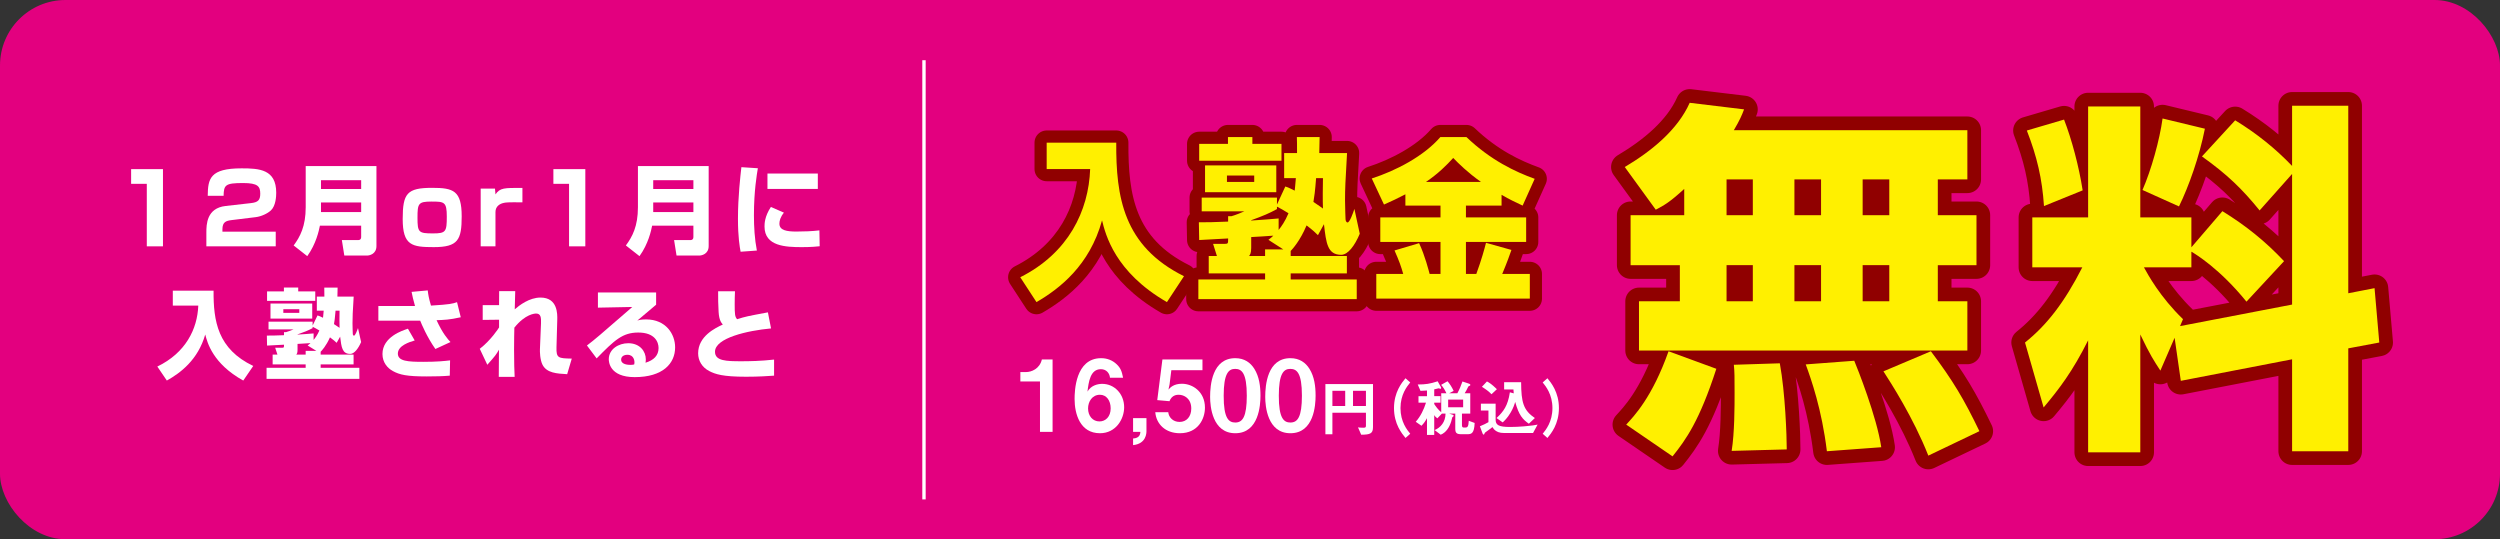 <?xml version="1.0" encoding="UTF-8"?><svg id="_レイヤー_1" xmlns="http://www.w3.org/2000/svg" width="1020" height="220" viewBox="0 0 1020 220"><rect x="0" y="0" width="1020" height="220" fill="#333333" stroke="none"/><defs><style>.cls-1{fill:#fff000;}.cls-2{fill:#fff;}.cls-3{stroke-width:9.924px;}.cls-3,.cls-4{stroke:#900000;stroke-linecap:round;stroke-linejoin:round;}.cls-3,.cls-4,.cls-5{fill:none;}.cls-4{stroke-width:11.165px;}.cls-5{stroke:#fff;stroke-width:1.378px;}.cls-6{fill:#e3007f;}</style></defs><rect class="cls-6" x="0" width="1020" height="220" rx="26.712" ry="26.712"/><path class="cls-3" d="M427.045,58.197h28.387c-.137,22.066,2.866,42.217,27.636,54.492l-6.96,10.572c-21.29-12.275-25.043-27.601-26.477-33.349-5.049,18.377-17.332,27.885-26.748,33.349l-6.619-10.146c19.652-9.863,27.908-27.104,28.522-44.133h-17.741v-10.785Z"/><path class="cls-3" d="M537.718,95.944c-1.228-1.206-2.184-2.128-4.64-3.973-2.661,6.314-5.732,9.649-6.482,10.43v2.058h22.928v7.096h-22.928v2.482h26.953v8.018h-64.62v-8.018h27.227v-2.482h-22.996v-7.096h3.344l-1.569-4.967h4.845c1.296,0,1.296-.213,1.296-2.2-1.705.071-9.962.568-11.805.639l-.137-7.237c3.003,0,6.142,0,11.941-.284v-2.2h1.365c1.365-.355,4.367-1.561,5.254-1.987h-17.4v-5.605h30.707v2.838l3.412-7.379c1.364.497,2.32.922,3.821,1.703.068-.922.272-2.128.478-5.108h-4.776v-10.217h5.254c0-3.69,0-4.541-.068-6.528h9.28c0,1.348-.068,4.896-.137,6.528h11.328c-.683,11.849-.819,14.403-.819,19.37,0,3.547.205,6.882.205,7.592,0,.639.341,1.348.818,1.348.888,0,2.252-3.832,2.798-5.534l2.184,10.146c-2.047,4.896-4.845,8.585-7.574,8.585-5.596,0-6.142-4.754-7.028-12.488l-2.457,4.47ZM489.27,58.694h11.737v-2.767h9.962v2.767h11.874v6.882h-33.573v-6.882ZM491.658,67.492h29.068v10.927h-29.068v-10.927ZM500.597,71.607v2.625h11.123v-2.625h-11.123ZM517.52,97.86c1.297-.994,1.638-1.348,1.979-1.703-1.434.142-7.779.497-9.008.567v4.47c0,2.271-.546,2.838-.887,3.264h6.551v-2.696h7.438l-6.073-3.902ZM521,85.301c-3.207,1.774-5.8,2.838-10.509,4.541v.142c5.732-.355,7.643-.568,11.191-.852v4.683c1.092-1.348,2.593-3.406,4.025-6.812-2.047-1.277-3.343-1.987-4.708-2.696v.993ZM536.968,72.672c-.409,5.463-.751,7.734-1.092,9.72,2.252,1.49,3.207,2.2,3.89,2.696-.137-3.477-.068-8.727,0-12.416h-2.798Z"/><path class="cls-3" d="M573.397,79.271c-3.002,1.561-5.459,2.767-8.734,4.186l-4.981-10.643c9.895-3.193,21.223-9.082,27.978-16.887h10.646c9.962,9.508,19.993,14.19,27.841,17.029l-4.913,10.927c-2.594-1.206-5.459-2.554-8.599-4.399v4.399h-14.534v4.825h24.565v10.004h-24.565v13.056h4.23c2.184-5.961,3.344-10.289,3.958-12.701l10.372,2.909c-.818,2.341-1.569,4.541-3.753,9.792h11.259v10.074h-62.642v-10.074h10.986c-.888-3.123-1.569-5.109-3.549-9.579l10.031-2.98c2.456,5.251,3.89,11.14,4.299,12.56h4.436v-13.056h-24.565v-10.004h24.565v-4.825h-14.33v-4.612ZM604.241,74.232c-5.527-3.902-9.28-7.663-11.327-9.791-2.662,2.909-6.006,6.315-11.123,9.791h22.45Z"/><path class="cls-1" d="M427.045,58.197h28.387c-.137,22.066,2.866,42.217,27.636,54.492l-6.96,10.572c-21.29-12.275-25.043-27.601-26.477-33.349-5.049,18.377-17.332,27.885-26.748,33.349l-6.619-10.146c19.652-9.863,27.908-27.104,28.522-44.133h-17.741v-10.785Z"/><path class="cls-1" d="M537.718,95.944c-1.228-1.206-2.184-2.128-4.64-3.973-2.661,6.314-5.732,9.649-6.482,10.43v2.058h22.928v7.096h-22.928v2.482h26.953v8.018h-64.62v-8.018h27.227v-2.482h-22.996v-7.096h3.344l-1.569-4.967h4.845c1.296,0,1.296-.213,1.296-2.2-1.705.071-9.962.568-11.805.639l-.137-7.237c3.003,0,6.142,0,11.941-.284v-2.2h1.365c1.365-.355,4.367-1.561,5.254-1.987h-17.4v-5.605h30.707v2.838l3.412-7.379c1.364.497,2.32.922,3.821,1.703.068-.922.272-2.128.478-5.108h-4.776v-10.217h5.254c0-3.69,0-4.541-.068-6.528h9.28c0,1.348-.068,4.896-.137,6.528h11.328c-.683,11.849-.819,14.403-.819,19.37,0,3.547.205,6.882.205,7.592,0,.639.341,1.348.818,1.348.888,0,2.252-3.832,2.798-5.534l2.184,10.146c-2.047,4.896-4.845,8.585-7.574,8.585-5.596,0-6.142-4.754-7.028-12.488l-2.457,4.47ZM489.27,58.694h11.737v-2.767h9.962v2.767h11.874v6.882h-33.573v-6.882ZM491.658,67.492h29.068v10.927h-29.068v-10.927ZM500.597,71.607v2.625h11.123v-2.625h-11.123ZM517.52,97.86c1.297-.994,1.638-1.348,1.979-1.703-1.434.142-7.779.497-9.008.567v4.47c0,2.271-.546,2.838-.887,3.264h6.551v-2.696h7.438l-6.073-3.902ZM521,85.301c-3.207,1.774-5.8,2.838-10.509,4.541v.142c5.732-.355,7.643-.568,11.191-.852v4.683c1.092-1.348,2.593-3.406,4.025-6.812-2.047-1.277-3.343-1.987-4.708-2.696v.993ZM536.968,72.672c-.409,5.463-.751,7.734-1.092,9.72,2.252,1.49,3.207,2.2,3.89,2.696-.137-3.477-.068-8.727,0-12.416h-2.798Z"/><path class="cls-1" d="M573.397,79.271c-3.002,1.561-5.459,2.767-8.734,4.186l-4.981-10.643c9.895-3.193,21.223-9.082,27.978-16.887h10.646c9.962,9.508,19.993,14.19,27.841,17.029l-4.913,10.927c-2.594-1.206-5.459-2.554-8.599-4.399v4.399h-14.534v4.825h24.565v10.004h-24.565v13.056h4.23c2.184-5.961,3.344-10.289,3.958-12.701l10.372,2.909c-.818,2.341-1.569,4.541-3.753,9.792h11.259v10.074h-62.642v-10.074h10.986c-.888-3.123-1.569-5.109-3.549-9.579l10.031-2.98c2.456,5.251,3.89,11.14,4.299,12.56h4.436v-13.056h-24.565v-10.004h24.565v-4.825h-14.33v-4.612ZM604.241,74.232c-5.527-3.902-9.28-7.663-11.327-9.791-2.662,2.909-6.006,6.315-11.123,9.791h22.45Z"/><path class="cls-4" d="M687.165,77.073c-5.806,5.359-8.188,6.699-11.611,8.485l-12.653-17.417c11.016-6.55,21.585-15.184,26.498-26.2l22.181,2.68c-.894,2.382-1.786,4.466-4.168,8.485h95.273v20.097h-12.059v14.589h15.78v20.394h-15.78v14.738h12.059v20.097h-133.979v-20.097h16.673v-14.738h-20.097v-20.394h21.883v-10.719ZM700.266,150.464c-6.848,21.139-12.356,28.88-17.864,35.728l-18.905-12.951c3.126-3.424,10.569-11.016,17.268-29.922l19.502,7.146ZM704.434,73.203v14.589h10.718v-14.589h-10.718ZM704.434,108.186v14.738h10.718v-14.738h-10.718ZM726.168,148.23c2.232,12.207,2.828,29.773,2.828,35.133l-22.479.596c1.191-7.295,1.191-18.311,1.191-23.67,0-6.699,0-8.336-.298-11.463l18.757-.596ZM732.122,73.203v14.589h10.867v-14.589h-10.867ZM732.122,108.186v14.738h10.867v-14.738h-10.867ZM756.536,147.189c1.19,2.828,9.229,22.924,11.016,35.28l-22.181,1.638c-2.084-17.119-6.401-29.326-8.634-35.43l19.799-1.488ZM759.96,73.203v14.589h10.867v-14.589h-10.867ZM759.96,108.186v14.738h10.867v-14.738h-10.867ZM787.798,143.318c9.081,12.059,13.547,19.65,19.799,32.602l-20.841,9.974c-6.104-15.481-15.333-29.772-18.311-34.388l19.353-8.188Z"/><path class="cls-4" d="M887.239,137.811l-5.806,13.397c-2.531-3.87-4.317-6.55-8.188-14.737v48.083h-21.288v-45.701c-6.401,12.802-11.909,19.948-18.161,27.392l-7.592-26.498c8.932-7.146,16.077-16.375,23.371-30.666h-20.395v-20.395h22.776v-45.255h21.288v45.255h20.841v12.207l12.653-14.737c9.677,5.955,17.566,12.355,25.158,20.395l-15.333,16.523c-10.867-13.397-20.692-19.352-22.479-20.394v6.401h-19.353c1.638,2.977,6.55,12.058,15.929,21.139l-1.191,2.828,45.702-8.783v-53.293l-13.249,14.886c-7.146-8.783-13.101-14.589-23.521-22.032l13.547-14.738c8.782,5.359,16.375,11.462,23.223,18.608v-24.562h22.925v76.516l10.719-2.084,1.935,22.182-12.653,2.381v41.98h-22.925v-37.514l-45.404,8.783-2.53-17.566ZM842.133,48.789c3.127,8.039,6.104,19.204,7.593,28.88l-15.78,6.401c-.744-11.165-2.828-20.097-6.996-30.815l15.184-4.466ZM899.595,52.511c-2.232,11.314-6.55,23.521-10.569,31.708l-14.887-6.699c3.573-8.188,6.997-20.395,8.188-29.177l17.269,4.168Z"/><path class="cls-1" d="M687.165,77.073c-5.806,5.359-8.188,6.699-11.611,8.485l-12.653-17.417c11.016-6.55,21.585-15.184,26.498-26.2l22.181,2.68c-.894,2.382-1.786,4.466-4.168,8.485h95.273v20.097h-12.059v14.589h15.78v20.394h-15.78v14.738h12.059v20.097h-133.979v-20.097h16.673v-14.738h-20.097v-20.394h21.883v-10.719ZM700.266,150.464c-6.848,21.139-12.356,28.88-17.864,35.728l-18.905-12.951c3.126-3.424,10.569-11.016,17.268-29.922l19.502,7.146ZM704.434,73.203v14.589h10.718v-14.589h-10.718ZM704.434,108.186v14.738h10.718v-14.738h-10.718ZM726.168,148.23c2.232,12.207,2.828,29.773,2.828,35.133l-22.479.596c1.191-7.295,1.191-18.311,1.191-23.67,0-6.699,0-8.336-.298-11.463l18.757-.596ZM732.122,73.203v14.589h10.867v-14.589h-10.867ZM732.122,108.186v14.738h10.867v-14.738h-10.867ZM756.536,147.189c1.19,2.828,9.229,22.924,11.016,35.28l-22.181,1.638c-2.084-17.119-6.401-29.326-8.634-35.43l19.799-1.488ZM759.96,73.203v14.589h10.867v-14.589h-10.867ZM759.96,108.186v14.738h10.867v-14.738h-10.867ZM787.798,143.318c9.081,12.059,13.547,19.65,19.799,32.602l-20.841,9.974c-6.104-15.481-15.333-29.772-18.311-34.388l19.353-8.188Z"/><path class="cls-1" d="M887.239,137.811l-5.806,13.397c-2.531-3.87-4.317-6.55-8.188-14.737v48.083h-21.288v-45.701c-6.401,12.802-11.909,19.948-18.161,27.392l-7.592-26.498c8.932-7.146,16.077-16.375,23.371-30.666h-20.395v-20.395h22.776v-45.255h21.288v45.255h20.841v12.207l12.653-14.737c9.677,5.955,17.566,12.355,25.158,20.395l-15.333,16.523c-10.867-13.397-20.692-19.352-22.479-20.394v6.401h-19.353c1.638,2.977,6.55,12.058,15.929,21.139l-1.191,2.828,45.702-8.783v-53.293l-13.249,14.886c-7.146-8.783-13.101-14.589-23.521-22.032l13.547-14.738c8.782,5.359,16.375,11.462,23.223,18.608v-24.562h22.925v76.516l10.719-2.084,1.935,22.182-12.653,2.381v41.98h-22.925v-37.514l-45.404,8.783-2.53-17.566ZM842.133,48.789c3.127,8.039,6.104,19.204,7.593,28.88l-15.78,6.401c-.744-11.165-2.828-20.097-6.996-30.815l15.184-4.466ZM899.595,52.511c-2.232,11.314-6.55,23.521-10.569,31.708l-14.887-6.699c3.573-8.188,6.997-20.395,8.188-29.177l17.269,4.168Z"/><path class="cls-2" d="M424.313,176.191v-20.549h-8.009v-3.844h2.346c2.144,0,5.542-1.294,6.432-5.137h4.369v29.529h-5.138Z"/><path class="cls-2" d="M448.786,176.758c-8.131,0-10.355-7.889-10.355-13.955,0-3.115.283-16.666,10.841-16.666,2.427,0,4.611.85,6.311,2.467,1.618,1.537,2.104,2.832,2.629,5.502h-5.34c-.161-1.82-1.456-3.479-3.721-3.479-4.329,0-4.976,5.178-5.461,9.141,1.537-2.669,4.409-3.154,6.027-3.154,4.935,0,8.939,4.086,8.939,9.547,0,4.854-3.398,10.598-9.87,10.598ZM448.786,161.062c-3.196,0-4.854,2.832-4.854,5.582,0,3.074,1.901,5.299,4.652,5.299,2.467,0,4.57-1.9,4.57-5.339,0-3.155-1.698-5.542-4.368-5.542Z"/><path class="cls-2" d="M467.756,170.609v5.258c0,.77-.04,5.178-5.461,5.744v-2.709c2.751-.122,2.913-1.861,2.993-2.711h-2.993v-5.582h5.461Z"/><path class="cls-2" d="M481.387,176.758c-5.906,0-9.627-3.722-10.032-8.576h5.3c.161,1.982,1.86,3.965,4.611,3.965,2.872,0,4.773-2.185,4.773-5.461,0-4.166-2.994-5.623-5.098-5.623-.646,0-2.791,0-3.802,2.629l-4.976-.444,2.104-16.585h16.342v4.369h-12.701l-.729,5.824-.445,2.104c.688-.809,2.104-2.387,5.502-2.387,4.368,0,9.385,3.277,9.385,9.749,0,4.571-2.791,10.437-10.234,10.437Z"/><path class="cls-2" d="M503.998,176.758c-9.385,0-10.274-11.003-10.274-14.805,0-4.854.85-15.816,10.274-15.816,3.722,0,6.189,1.82,7.767,4.328,2.022,3.236,2.508,7.16,2.508,10.962,0,3.722-.606,15.331-10.274,15.331ZM503.917,150.505c-2.71,0-4.651,1.982-4.651,10.922-.041,9.345,2.104,10.962,4.732,10.962,2.953,0,4.692-2.266,4.692-10.962,0-9.345-2.104-10.922-4.773-10.922Z"/><path class="cls-2" d="M526.488,176.758c-9.385,0-10.274-11.003-10.274-14.805,0-4.854.85-15.816,10.274-15.816,3.722,0,6.189,1.82,7.767,4.328,2.022,3.236,2.508,7.16,2.508,10.962,0,3.722-.606,15.331-10.274,15.331ZM526.407,150.505c-2.71,0-4.651,1.982-4.651,10.922-.041,9.345,2.104,10.962,4.732,10.962,2.953,0,4.692-2.266,4.692-10.962,0-9.345-2.104-10.922-4.773-10.922Z"/><path class="cls-2" d="M555.366,177.363l-1.3-3.007c.408.077.841.153,2.141.153.841,0,1.096-.102,1.096-.842v-5.273h-13.684v8.791h-2.854v-20.488h19.418v17.558c0,2.649-1.147,3.083-4.816,3.108ZM548.843,159.449h-5.224v6.192h5.224v-6.192ZM557.303,159.449h-5.274v6.192h5.274v-6.192Z"/><path class="cls-2" d="M573.437,178.688c-1.503-1.835-4.688-5.708-4.688-12.181,0-6.498,3.186-10.371,4.688-12.18l1.938,1.707c-1.3,1.605-3.976,4.918-3.976,10.473,0,5.581,2.676,8.868,3.976,10.474l-1.938,1.707Z"/><path class="cls-2" d="M598.695,177.16h-2.497c-2.039,0-2.446-.638-2.446-2.319v-6.091h-2.497l1.427.459c.179.051.408.179.408.408,0,.203-.103.28-.179.331-.28.204-.331.229-.383.356-.025.051-.382,1.479-.458,1.732-.739,2.294-2.039,4.435-4.256,5.326l-2.497-1.885c2.446-1.02,4.434-3.262,4.459-6.729h-1.478l-1.86,1.938c-.688-.484-.994-.867-1.274-1.325v8.103h-2.955v-6.854c-.612,1.146-1.198,2.013-2.243,3.108l-2.344-1.631c1.987-2.243,3.287-4.97,4.179-7.798h-3.058v-2.65h3.466v-2.318c-.688.051-1.529.127-2.65.152l-1.121-2.599c3.312-.025,4.893-.255,8.129-1.3l1.248,2.217c.102.153.179.357.179.51,0,.204-.051.332-.28.332-.103,0-.611-.205-.739-.205-.153,0-1.529.383-1.81.434v2.777h2.574v2.65h-2.574v.561c.561.867,1.529,2.268,2.854,3.363v-7.746h2.115c-.638-1.427-1.3-2.472-2.166-3.439l2.624-1.479c.918,1.096,1.683,2.217,2.498,3.949l-1.86.969h3.363c.841-1.529,1.529-3.16,2.09-4.816l2.676.893c.178.051.535.203.535.51,0,.229-.179.305-.255.331-.434.153-.484.179-.663.509-.484.994-.765,1.605-1.401,2.574h2.293v8.281h-3.389v4.74c0,.765.28.943.739.943h.738c.663,0,1.198-.23,1.3-2.752l2.396.891c-.153,4.384-1.401,4.588-2.956,4.588ZM596.963,163.043h-6.116v3.134h6.116v-3.134Z"/><path class="cls-2" d="M625.483,176.676h-11.646c-2.268,0-3.134-.586-3.848-1.121-.331-.229-.586-.561-1.07-1.3-.255.204-1.529,1.198-2.854,2.114q-.229.153-.307.357c-.229.51-.255.586-.433.586-.229,0-.357-.28-.434-.459l-1.096-2.93c1.529-.637,2.549-1.121,3.491-1.682v-4.74h-3.083v-2.803h6.014v6.473c0,2.166,1.07,3.031,5.886,3.031,1.911,0,3.797-.102,5.708-.254,3.186-.255,4.511-.51,5.53-.714l-1.86,3.44ZM608.538,160.852c-1.198-1.249-2.294-2.014-3.925-3.033l2.064-2.191c.713.383,1.758.918,4.052,3.16l-2.191,2.064ZM623.776,172.879c-2.498-1.758-4.052-3.389-5.581-8.894-.28.968-.739,2.472-1.911,4.435-1.249,2.114-2.548,3.338-3.186,3.924l-2.522-1.783c2.828-2.6,4.638-5.021,5.453-10.5l1.58.434c-.076-.713-.102-1.121-.127-1.58h-3.797v-2.98h6.931c.051,8.256.917,11.441,5.606,14.627l-2.446,2.318Z"/><path class="cls-2" d="M631.351,178.688l-1.937-1.707c1.3-1.605,3.976-4.893,3.976-10.474,0-5.555-2.676-8.867-3.976-10.473l1.937-1.707c1.504,1.834,4.689,5.707,4.689,12.18,0,6.498-3.186,10.371-4.689,12.181Z"/><path class="cls-2" d="M66.49,69.005v31.503h-6.596v-25.506h-6.396v-5.997h12.992Z"/><path class="cls-2" d="M94.511,89.794c-2.199.28-3.759.719-3.759,3.718v1h21.748v5.997h-28.304v-5.597c0-3.318.08-9.995,7.875-10.874l10.234-1.16c2.959-.32,3.878-1.199,3.878-3.838,0-2.958-.919-4.357-6.996-4.357-7.235,0-7.875.759-7.955,5.197h-6.477c.08-6.996.919-11.193,13.792-11.193,7.276,0,14.152.399,14.152,9.954,0,1.439-.16,5.317-2.159,7.196-1.358,1.279-3.917,2.479-6.196,2.758l-9.834,1.2Z"/><path class="cls-2" d="M147.355,92.072h-16.831c-.399,2.039-1.559,7.436-5.157,12.434l-5.557-4.358c2.639-3.558,4.918-7.835,4.918-15.591v-16.791h28.863v32.622c0,3.318-2.918,3.878-3.798,3.878h-9.314l-1-6.316h6.757c.76,0,1.119-.52,1.119-1.199v-4.678ZM130.965,77.121h16.391v-3.598h-16.391v3.598ZM130.965,86.516h16.391v-3.918h-16.391v3.918Z"/><path class="cls-2" d="M188.368,88.274c0,9.595-1.479,12.553-11.394,12.553-8.876,0-12.674-.64-12.674-11.474,0-10.474,1.76-12.713,12.034-12.713,8.635,0,12.033,1.119,12.033,11.633ZM176.654,95.23c5.277,0,5.637-.679,5.637-6.876,0-5.997-.999-6.117-6.276-6.117-5.397,0-5.677.839-5.677,6.596,0,5.997.439,6.396,6.316,6.396Z"/><path class="cls-2" d="M201.956,76.961l.199,2.358c1.839-2.718,3.559-2.678,10.994-2.639v5.877c-5.997-.08-6.716.04-7.476.2-1.72.319-3.519,1.399-3.519,3.758v13.992h-6.036v-23.547h5.837Z"/><path class="cls-2" d="M238.813,69.005v31.503h-6.636v-25.506h-6.396v-5.997h13.032Z"/><path class="cls-2" d="M282.904,92.072h-16.831c-.399,2.039-1.559,7.436-5.157,12.434l-5.557-4.358c2.639-3.558,4.918-7.835,4.918-15.591v-16.791h28.863v32.622c0,3.318-2.918,3.878-3.798,3.878h-9.314l-1-6.316h6.757c.76,0,1.119-.52,1.119-1.199v-4.678ZM266.514,77.121h16.391v-3.598h-16.391v3.598ZM266.514,86.516h16.391v-3.918h-16.391v3.918Z"/><path class="cls-2" d="M309.205,68.646c-.4,2.438-1.6,9.275-1.6,19.149,0,4.797.28,9.714,1.199,14.432l-6.636.479c-.36-1.919-1.079-5.957-1.079-13.473,0-8.955.999-17.51,1.398-21.028l6.717.44ZM319.839,86.755c-1.479,1.839-1.839,3.358-1.839,4.518,0,2.718,3.038,3.198,6.916,3.198,2.839,0,6.597-.12,9.396-.48l.119,6.477c-1.159.12-3.357.36-7.275.36-6.557,0-15.231-.32-15.231-8.396,0-1.04,0-4.078,2.599-7.996l5.316,2.319ZM333.672,70.804v6.276h-20.549v-6.276h20.549Z"/><path class="cls-2" d="M70.506,118.605h16.631c-.079,12.434,1.68,23.787,16.191,30.703l-4.078,5.957c-12.473-6.916-14.672-15.551-15.511-18.789-2.959,10.354-10.154,15.711-15.672,18.789l-3.878-5.717c11.514-5.557,16.352-15.271,16.711-24.866h-10.395v-6.077Z"/><path class="cls-2" d="M137.345,139.874c-.72-.68-1.279-1.199-2.719-2.239-1.56,3.559-3.358,5.438-3.798,5.877v1.16h13.433v3.998h-13.433v1.398h15.791v4.518h-37.859v-4.518h15.951v-1.398h-13.473v-3.998h1.959l-.919-2.799h2.838c.76,0,.76-.12.76-1.239-.999.04-5.837.319-6.916.36l-.08-4.078c1.759,0,3.599,0,6.996-.16v-1.239h.8c.8-.2,2.559-.88,3.078-1.119h-10.194v-3.159h17.99v1.6l1.999-4.158c.8.28,1.359.521,2.238.96.04-.52.16-1.199.28-2.878h-2.799v-5.758h3.079c0-2.078,0-2.559-.04-3.678h5.437c0,.76-.04,2.759-.08,3.678h6.637c-.4,6.677-.479,8.116-.479,10.914,0,2,.119,3.879.119,4.278,0,.36.2.76.48.76.52,0,1.319-2.159,1.639-3.118l1.279,5.717c-1.199,2.758-2.839,4.837-4.438,4.837-3.278,0-3.598-2.679-4.118-7.036l-1.438,2.519ZM108.96,118.886h6.876v-1.56h5.837v1.56h6.956v3.878h-19.669v-3.878ZM110.359,123.843h17.03v6.157h-17.03v-6.157ZM115.597,126.162v1.479h6.517v-1.479h-6.517ZM125.511,140.953c.76-.559.96-.76,1.159-.959-.839.08-4.557.279-5.276.32v2.518c0,1.279-.32,1.6-.521,1.84h3.838v-1.52h4.358l-3.559-2.199ZM127.55,133.877c-1.879,1-3.398,1.6-6.156,2.559v.08c3.357-.199,4.478-.319,6.556-.479v2.639c.64-.76,1.52-1.919,2.359-3.838-1.199-.72-1.959-1.119-2.759-1.519v.559ZM136.904,126.762c-.239,3.078-.439,4.357-.64,5.477,1.319.84,1.879,1.239,2.279,1.52-.08-1.959-.04-4.918,0-6.996h-1.64Z"/><path class="cls-2" d="M174.519,118.486c.199,1.679.359,2.918,1.319,6.196,7.835-.479,8.755-.76,10.634-1.399l1.52,6.156c-4.638,1.04-6.717,1.08-9.875,1.199,2.519,5.478,4.558,7.717,5.677,8.916l-6.156,2.838c-3.438-4.877-5.677-10.234-6.197-11.553h-17.07v-5.998h14.952c-.72-2.398-1.079-4.236-1.399-5.756l6.597-.6ZM169.201,138.914c-2.079.601-6.876,2.08-6.876,5.357,0,3.119,4.157,3.358,10.354,3.358,5.637,0,8.635-.319,10.953-.6l-.119,6.236c-2.759.24-5.757.32-9.396.32-8.155,0-11.073-.68-13.832-2.199-2.119-1.159-4.237-3.438-4.237-6.956,0-6.956,8.155-9.595,10.394-10.314l2.759,4.797Z"/><path class="cls-2" d="M210.214,118.766c0,.32-.16,6.637-.2,7.436,1.839-1.599,5.917-4.797,10.515-4.797,7.076,0,6.876,6.836,6.836,8.955l-.319,11.354c-.12,4.438.759,4.479,6.236,4.598l-1.879,6.356c-4.277-.239-8.275-.479-10.035-3.798-1.079-2.078-1.119-5.557-1.079-6.316l.44-10.674c.079-2.239-.04-3.958-1.999-3.958-.521,0-4.397.159-8.876,5.757-.039,1.839-.119,4.758-.119,8.955,0,5.438.119,8.596.239,11.113h-6.477c0-1.759.08-9.514.08-11.073-1.279,2.198-1.319,2.278-4.757,6.156l-3.078-6.517c4.518-3.478,7.636-8.314,7.875-8.715v-3.158l-6.676.08v-6.037h6.676c0-.64.04-5.477.04-5.717h6.557Z"/><path class="cls-2" d="M267.696,119.326v4.996c-6.037,5.117-6.396,5.438-7.676,6.477.64-.199,1.439-.479,3.558-.479,8.156,0,11.874,6.036,11.874,11.394,0,6.597-4.997,12.154-16.511,12.154-10.354,0-10.555-6.438-10.555-7.277,0-4.197,4.078-6.556,7.916-6.556,4.797,0,7.195,3.318,7.195,6.597,0,.479-.04.799-.119,1.359,3.397-1.04,5.316-2.959,5.316-5.997,0-2.438-1.519-6.316-8.275-6.316-6.396,0-9.635,3.038-16.99,10.554l-3.958-5.277c3.278-2.479,4.797-3.797,18.51-15.711l-14.032.279v-6.195h23.747ZM258.861,147.79c0-.28-.08-3.038-2.879-3.038-1.52,0-2.559.76-2.559,1.959,0,2.039,2.879,2.158,3.798,2.158.52,0,.92-.04,1.52-.16.08-.359.12-.56.12-.919Z"/><path class="cls-2" d="M299.873,118.846c-.08,1.879-.119,3.278-.119,5.237,0,4.038.079,5.197.999,6.156,3.519-1.119,4.237-1.239,12.553-2.798l1.279,6.557c-9.675.879-22.867,3.917-22.867,9.514,0,3.799,4.678,3.879,10.874,3.879,3.078,0,7.956-.08,13.232-.68v6.556c-2.398.16-6.116.44-11.434.44-9.555,0-12.553-1.04-15.031-2.319-2.919-1.519-4.518-4.197-4.518-7.235,0-6.996,6.996-10.314,10.074-11.754-.56-.64-1.52-1.68-1.719-5.077-.2-3.238-.2-5.437-.2-8.476h6.876Z"/><line class="cls-5" x1="376.986" y1="203.757" x2="376.986" y2="24.568"/></svg>